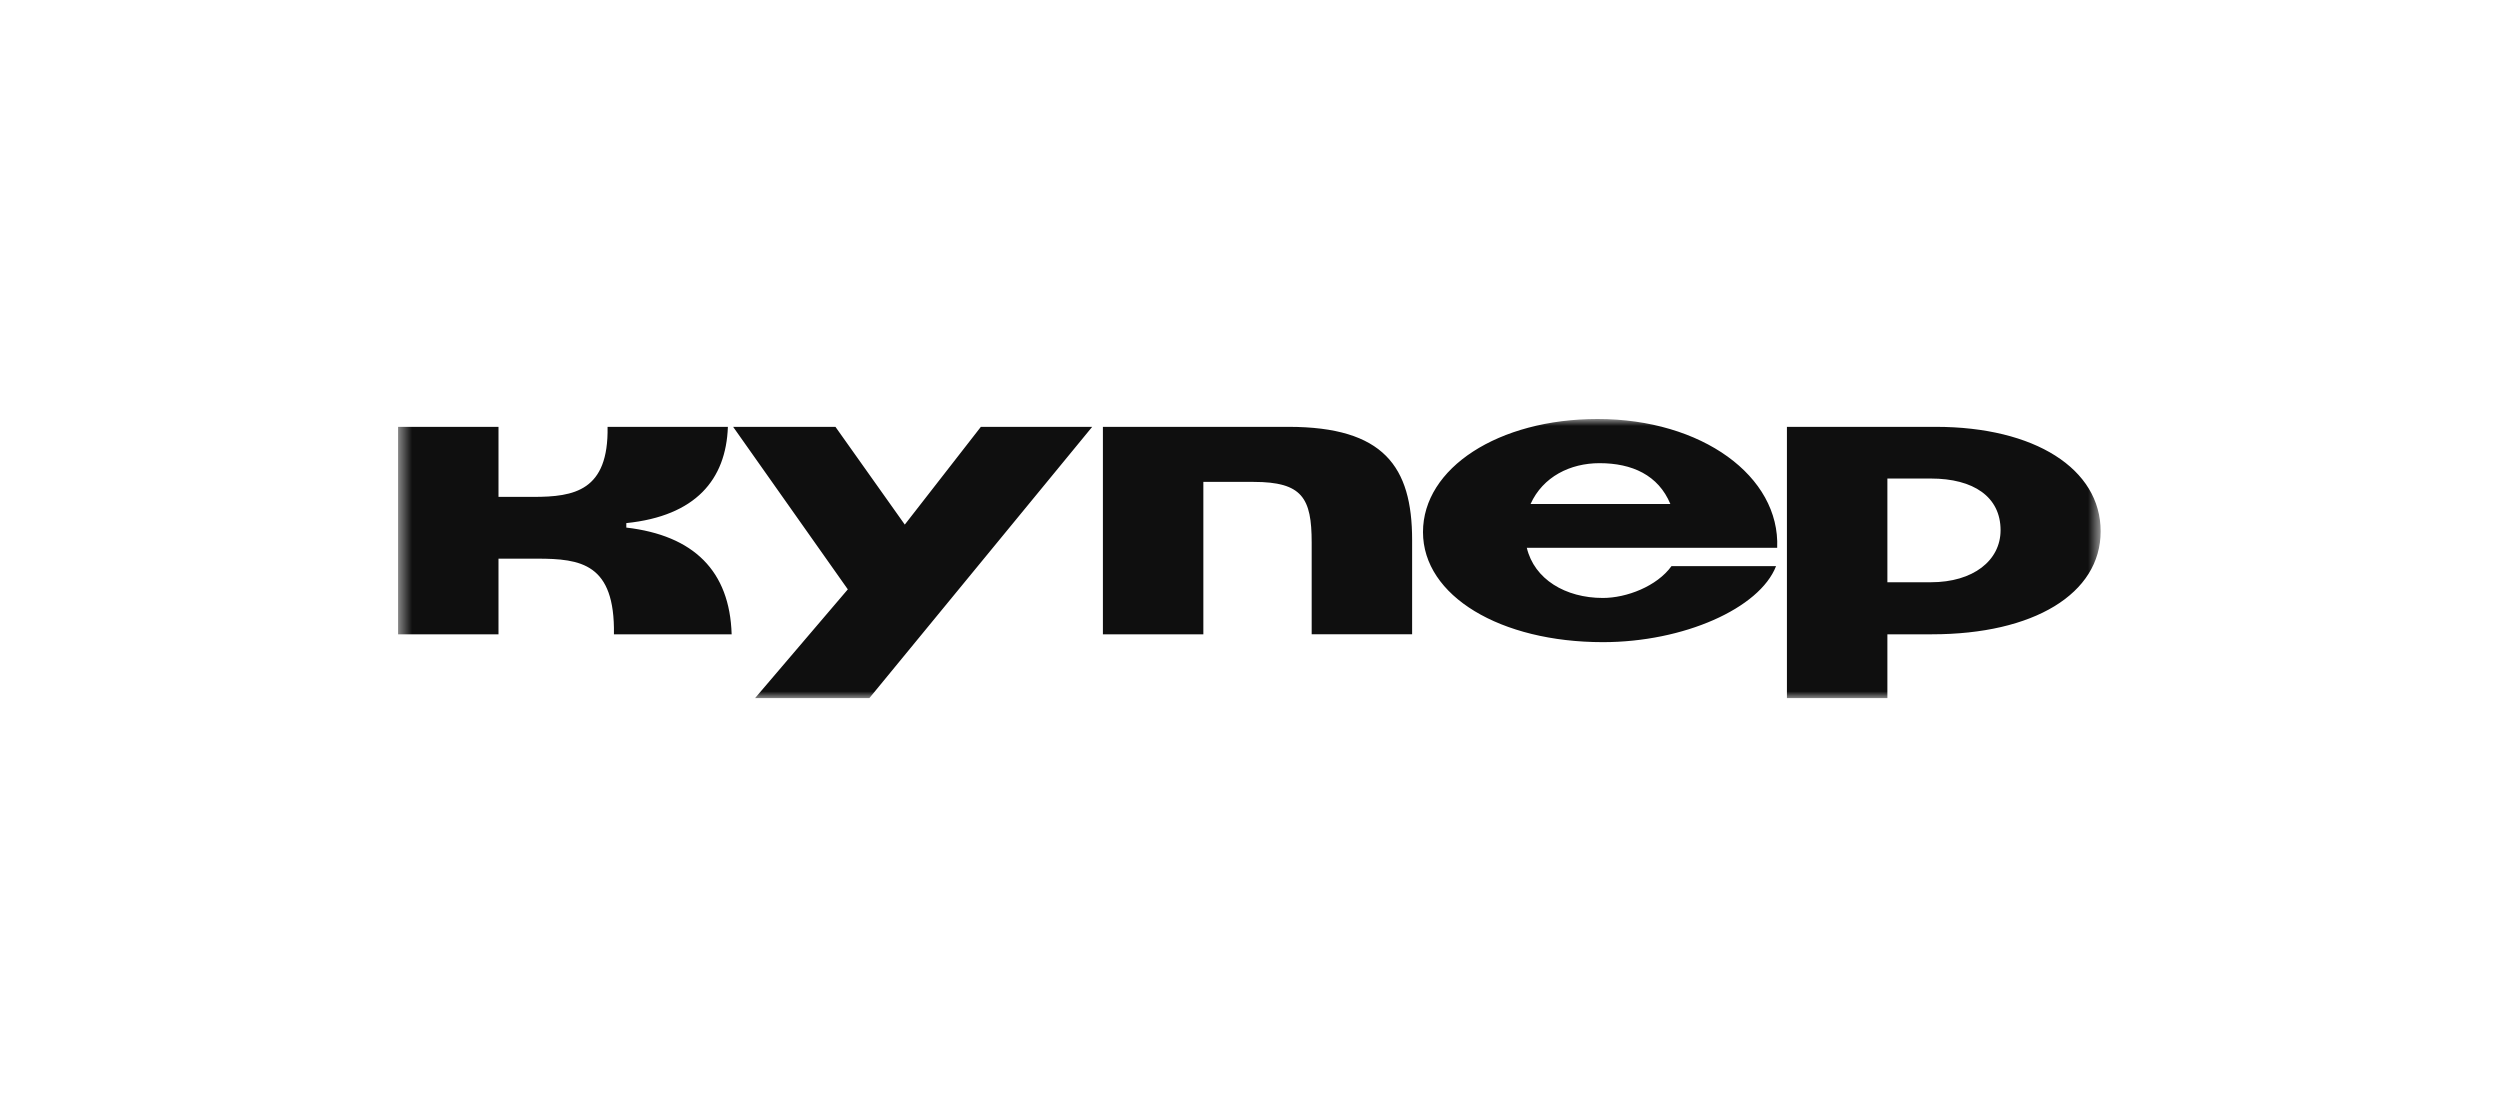 <?xml version="1.0" encoding="UTF-8"?> <svg xmlns="http://www.w3.org/2000/svg" width="179" height="80" viewBox="0 0 179 80" fill="none"><g clip-path="url(#clip0_417_142)"><mask id="mask0_417_142" style="mask-type:luminance" maskUnits="userSpaceOnUse" x="28" y="30" width="123" height="20"><path d="M28.5 30H150.407V50H28.5V30Z" fill="white"></path></mask><g mask="url(#mask0_417_142)"><path d="M64.783 37.561L59.818 30.562H52.492L60.704 42.198L54.049 50H62.235L78.201 30.562H70.23L64.783 37.561ZM44.844 37.775V37.454C49.808 36.944 51.982 34.343 52.117 30.564H43.502C43.583 35.149 41.114 35.577 38.188 35.577H35.693V30.563H28.5V45.416H35.692V40H38.456C41.597 40 44.038 40.349 43.958 45.416H52.386C52.251 40.884 49.675 38.338 44.844 37.775H44.844ZM92.252 30.562H78.968V45.416H86.16V34.504H89.757C93.245 34.504 93.916 35.657 93.916 38.847V45.415H101.108V38.659C101.108 33.404 99.069 30.562 92.252 30.562ZM138.599 30.562H127.944V50H135.137V45.416H138.33C145.603 45.416 150.407 42.52 150.407 38.042C150.407 33.565 145.684 30.562 138.599 30.562ZM138.25 41.689H135.137V34.263H138.25C141.309 34.263 143.241 35.576 143.241 37.962C143.241 40.133 141.282 41.689 138.25 41.689ZM114.392 30C107.281 30 101.886 33.513 101.886 38.096C101.886 42.68 107.442 45.978 114.767 45.978C120.537 45.978 125.985 43.566 127.165 40.536H119.678C118.631 41.984 116.458 42.814 114.767 42.814C112.084 42.814 109.856 41.474 109.319 39.222H127.246C127.461 34.102 121.852 30 114.39 30H114.392ZM109.588 36.086C110.474 34.128 112.432 33.163 114.526 33.163C116.861 33.163 118.74 34.021 119.598 36.086H109.588Z" fill="#0F0F0F"></path></g></g><defs><clipPath id="clip0_417_142"><rect width="122" height="20" fill="white" transform="translate(28.5 30)"></rect></clipPath></defs></svg> 